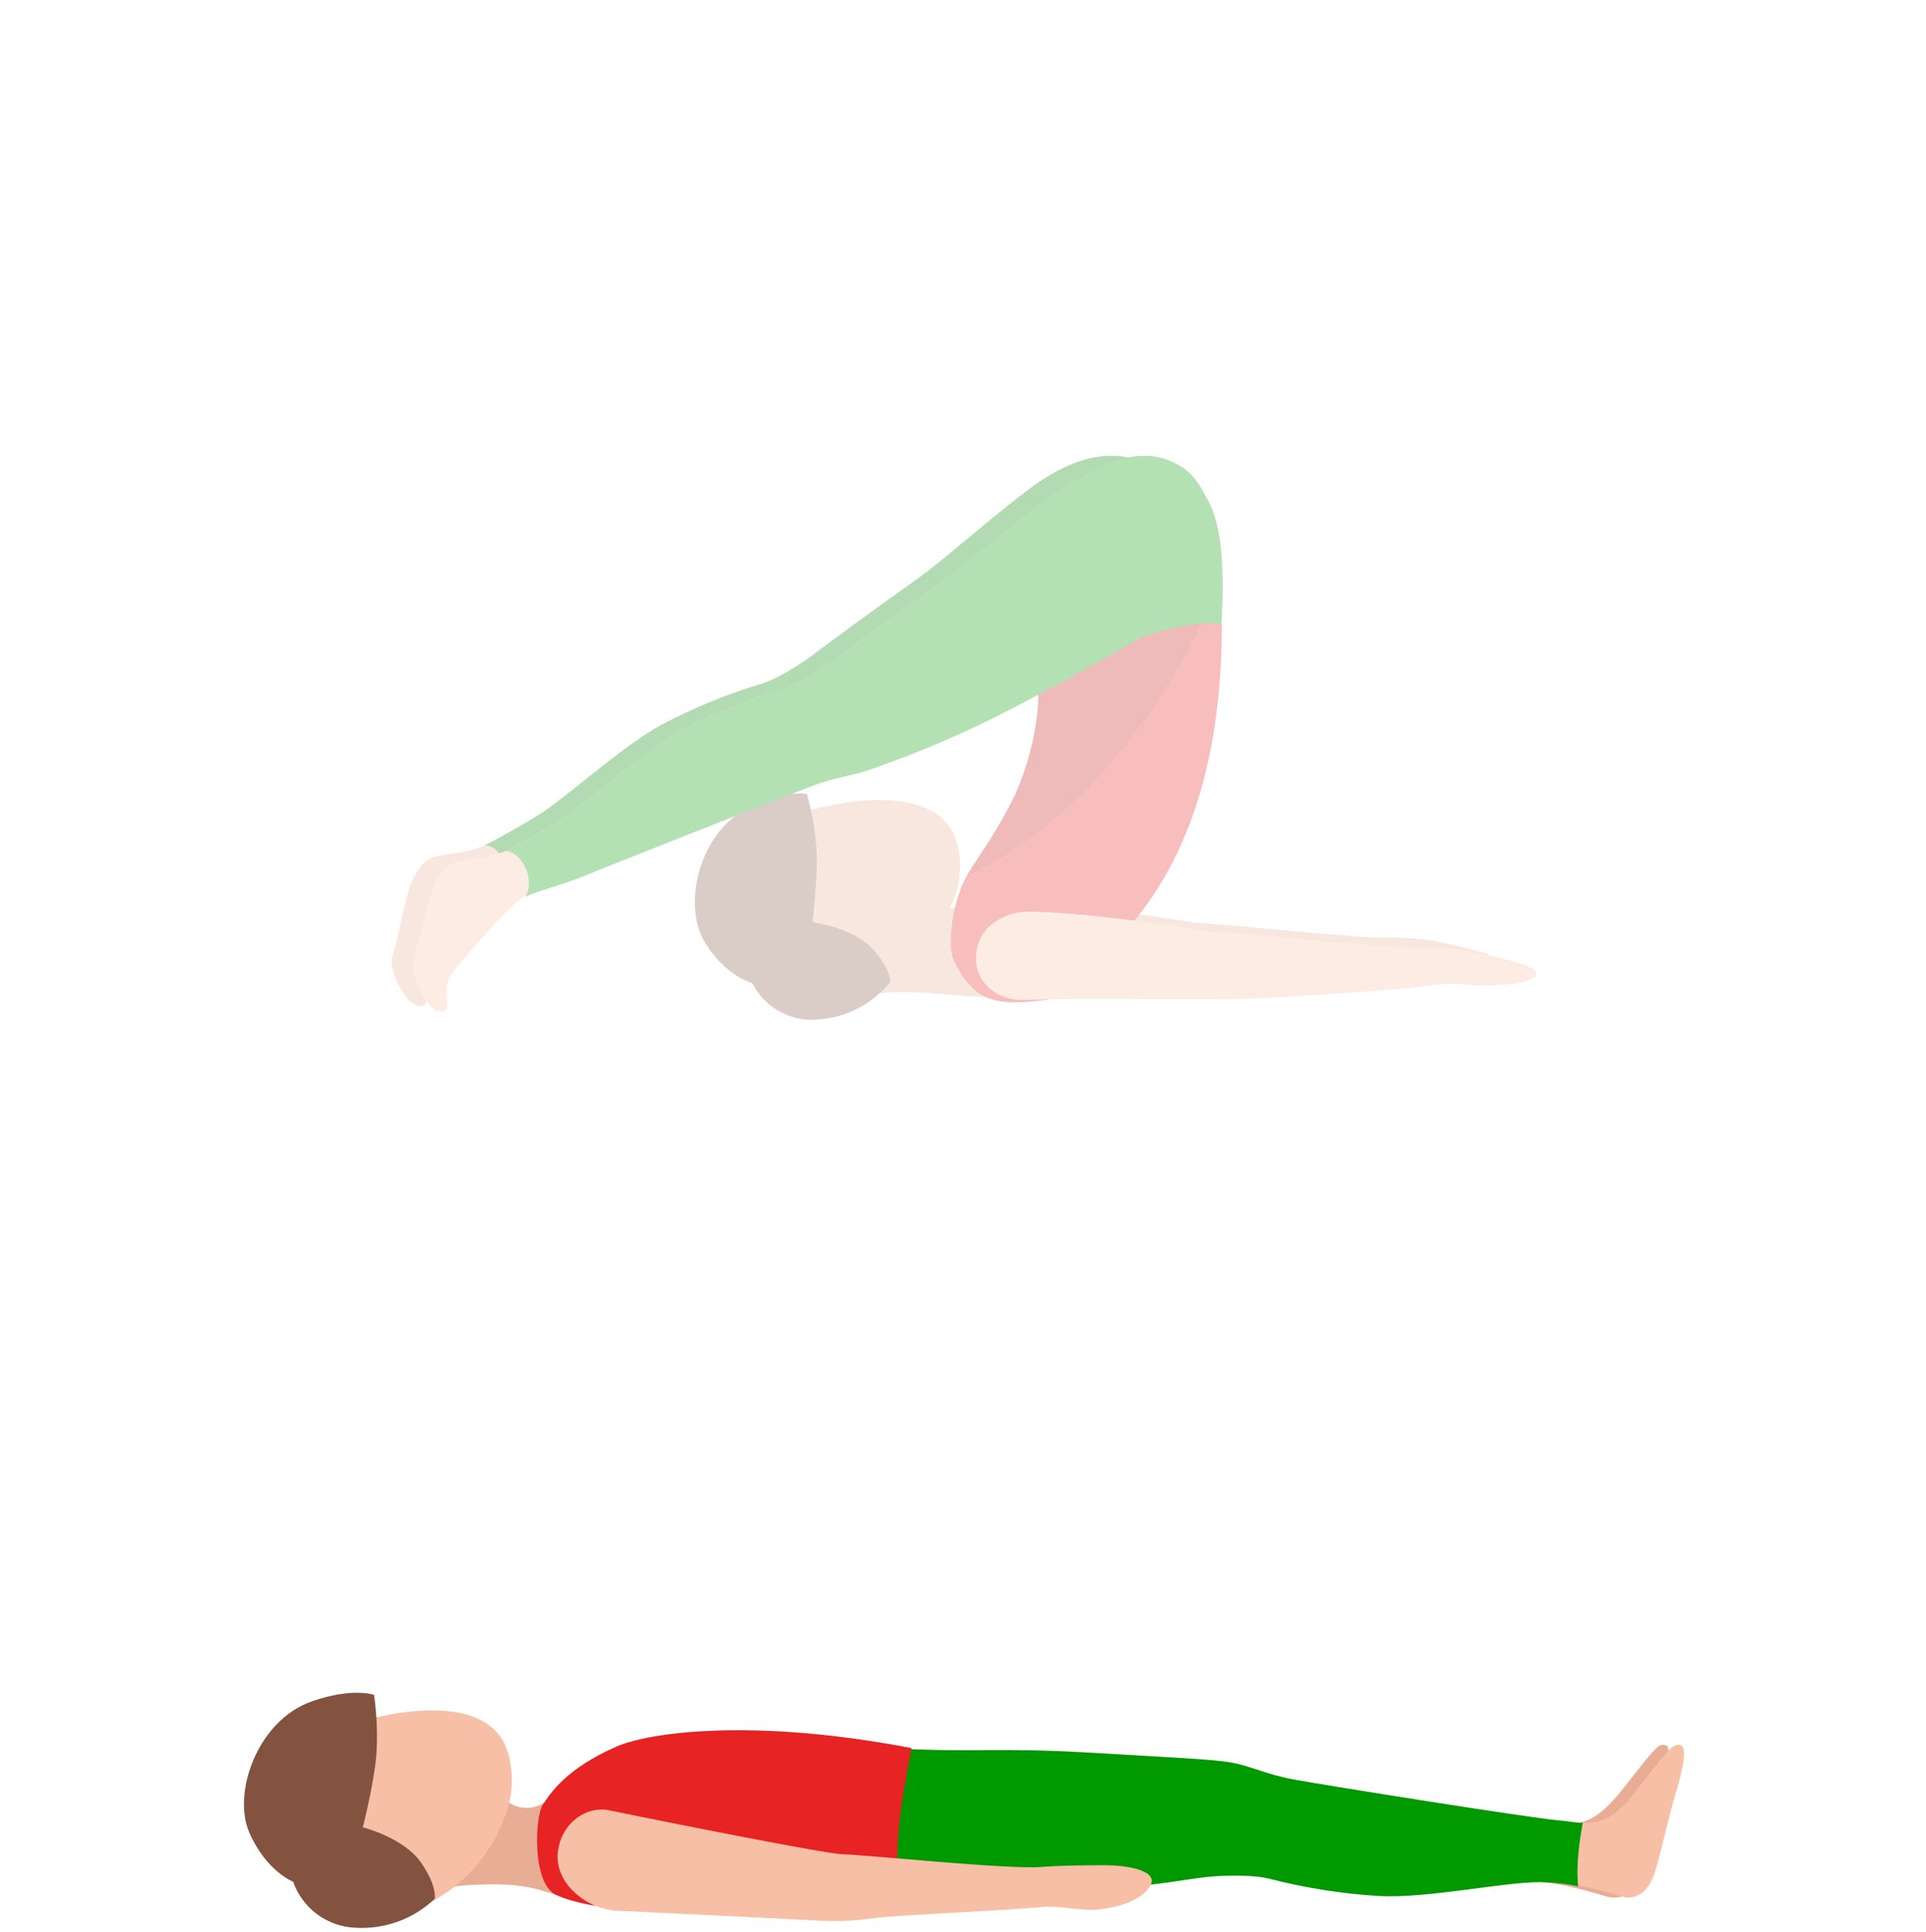 <svg width="300" height="301" viewBox="0 0 300 301" fill="none" xmlns="http://www.w3.org/2000/svg">
<path d="M237.517 293.04C241.56 293.04 245.984 294.146 250.288 295.445C252.504 296.11 254.933 294.816 255.434 291.702C255.935 288.588 258.56 281.447 258.812 278.954C259.065 276.462 260.684 272.19 259.445 271.861C258.564 271.629 258.127 272.061 256.724 273.708C255.322 275.356 253.839 277.435 252.072 279.535C247.058 285.502 244.71 283.911 240.51 283.583" fill="#E8AD95"/>
<path d="M79.589 279.166C79.451 279.519 79.343 279.882 79.264 280.252C77.934 286.456 74.347 290.743 70.692 293.901C71.037 293.757 75.181 293.42 78.667 293.569C82.57 293.737 85.143 294.651 88.285 295.793L86.033 279.919C82.294 283.161 79.3 280.789 79.3 280.789C79.433 280.248 79.521 279.707 79.589 279.166Z" fill="#E8AD95"/>
<g style="mix-blend-mode:multiply" opacity="0.4">
<path d="M78.667 293.569C82.57 293.737 85.143 294.651 88.284 295.793L86.778 285.169L84.525 281.138C84.525 281.138 78.318 289.581 70.676 293.901C71.036 293.757 75.18 293.42 78.667 293.569Z" fill="#E8AD95"/>
</g>
<path d="M126.13 294.968C133.243 294.623 140.156 297.957 145.19 297.877C155.489 297.709 156.787 293.814 162.422 293.313C165.583 293.036 142.108 272.967 142.108 272.967C139.597 272.403 137.214 271.913 134.959 271.496C110.982 267.064 113.455 295.581 126.13 294.968Z" fill="#009900"/>
<path d="M259.041 273.704C257.619 275.379 256.084 277.375 254.393 279.531C249.921 285.23 247.027 283.907 242.827 283.579C238.628 283.25 206.524 278.132 201.435 277.191C197.323 276.429 194.858 275.143 191.945 274.594C189.032 274.045 182.495 273.792 169.972 273.035C152.937 272.029 149.306 273.392 132.924 271.833C125.333 271.119 125.217 282.308 127.742 288.852C130.339 295.589 133.877 296.358 143.143 296.41C149.631 296.446 165.231 294.623 171.499 294.154C180.788 293.457 185.044 292.515 188.062 292.207C191.079 291.898 195.484 291.882 197.82 292.511C203.407 293.939 209.116 294.835 214.871 295.188C222.506 295.553 234.015 293.024 239.834 293.02C243.881 293.02 248.301 294.126 252.605 295.425C254.822 296.09 256.801 294.687 257.755 291.682C258.873 288.155 259.899 282.982 261.129 278.934C261.859 276.53 263.001 272.169 261.762 271.841C260.885 271.624 260.444 272.057 259.041 273.704Z" fill="#F7C0A6"/>
<path d="M246.542 283.93C245.713 284.018 244.322 283.693 242.827 283.577C238.632 283.249 206.524 278.131 201.435 277.189C197.323 276.428 194.858 275.142 191.945 274.593C189.032 274.044 182.495 273.791 169.972 273.034C152.937 272.028 149.306 273.39 132.924 271.831C125.333 271.118 125.217 282.307 127.742 288.851C130.339 295.587 133.873 296.533 143.134 296.585C149.623 296.625 165.223 294.798 171.495 294.333C180.784 293.632 185.036 292.694 188.054 292.385C191.071 292.077 195.48 292.061 197.812 292.69C203.399 294.117 209.108 295.012 214.863 295.363C222.498 295.732 234.007 293.203 239.83 293.195C241.842 293.22 243.847 293.44 245.817 293.852C245.464 290.21 246.101 286.362 246.542 283.93Z" fill="#009900"/>
<path d="M86.609 295.172C89.454 296.498 94.039 297.28 98.447 297.416C102.559 297.54 113.455 295.488 126.13 294.879C130.623 294.663 136.225 296.562 140.08 296.983C138.71 285.646 141.751 274.614 141.964 272.306C117.234 267.573 101.116 269.849 96.015 272.081C88.3 275.459 85.768 279.254 84.541 281.138C83.315 283.021 82.83 293.405 86.609 295.172Z" fill="#E82323"/>
<path d="M79.316 280.79C79.908 278.239 79.846 275.58 79.136 273.059C76.811 265.104 65.671 265.381 55.548 268.338C45.425 271.296 42.632 280.24 44.544 286.773C46.455 293.305 53.701 301.171 63.683 297.757C76.671 293.321 79.316 280.79 79.316 280.79Z" fill="#F7C0A6"/>
<path d="M45.661 293.132C45.661 293.132 41.39 291.461 38.797 285.374C36.204 279.287 40.067 268.042 48.523 265.052C54.883 262.808 58.265 264.022 58.265 264.022C58.265 264.022 59.231 270.066 58.357 275.676C57.612 280.485 56.51 284.649 56.51 284.649C56.51 284.649 62.877 286.252 65.566 290.123C68.151 293.822 67.714 295.789 67.714 295.789C66.082 297.345 64.146 298.549 62.028 299.324C59.91 300.1 57.655 300.431 55.404 300.298C53.247 300.222 51.164 299.498 49.426 298.22C47.688 296.942 46.376 295.168 45.661 293.132V293.132Z" fill="#845340"/>
<path d="M94.805 281.992C102.066 283.49 128.7 288.824 131.301 288.856C134.374 288.888 156.948 291.261 162.262 290.828C164.959 290.608 168.229 290.575 172.044 290.563C175.859 290.551 180.548 291.469 179.149 293.793C177.751 296.118 174.24 297.047 171.387 297.428C168.534 297.809 165.003 296.759 162.17 297.071C157.361 297.596 138.975 298.346 136.073 298.815C133.39 299.204 130.675 299.338 127.966 299.215C126.035 299.079 95.907 297.637 95.907 297.637C91.13 297.288 86.345 293.228 86.89 288.52C87.435 283.811 91.503 281.306 94.805 281.992Z" fill="#F7C0A6"/>
<g opacity="0.3">
<path d="M186.971 143.852C183.701 143.359 168.753 140.891 159.793 140.854C157.577 140.854 152.932 142.249 152.487 146.842C152.042 151.434 156.042 153.686 159.3 153.558C169.499 153.157 186.102 153.702 188.955 153.281C192.726 152.728 192.774 150.216 192.69 147.391C192.606 144.565 190.229 144.345 186.971 143.852Z" fill="#E8AD95"/>
<path d="M186.538 143.792C187.977 143.644 211.348 146.197 216.27 146.081C218.766 146.028 221.856 146.205 223.816 146.666C227.899 147.619 232.72 148.425 232.981 149.651C233.381 151.571 224.741 151.615 222.617 151.342C220.493 151.07 218.975 151.29 216.57 151.611C212.118 152.204 190.522 153.655 187.268 153.446C184.907 153.294 182.836 150.601 182.623 147.912C182.411 145.223 185.096 143.945 186.538 143.792Z" fill="#E8AD95"/>
<path d="M178.159 73.864C175.169 71.058 170.733 71.114 163.047 75.707C157.661 78.913 147.538 86.868 142.589 90.39C135.255 95.6 129.124 100.132 126.788 101.899C124.451 103.667 120.808 105.883 118.564 106.532C113.227 108.145 108.056 110.263 103.12 112.856C96.624 116.37 88.368 124.221 83.559 127.142C81.492 128.397 77.849 130.533 75.348 131.759C72.848 132.985 69.024 132.961 67.385 133.562C65.746 134.163 64.464 136.123 63.727 138.463C62.757 141.545 61.827 147.027 61.106 148.955C60.384 150.882 63.19 156.725 65.386 156.725C67.79 156.725 64.76 153.655 67.49 150.281C69.417 147.897 73.769 143.096 73.769 143.096C73.769 143.096 77.027 139.489 78.65 138.688C80.273 137.886 84.633 136.76 87.21 135.686C90.969 134.119 118.572 122.802 123.249 121.031C127.032 119.6 129.713 119.857 132.402 118.855C135.091 117.853 143.09 114.274 153.822 108.616C168.417 100.926 172.789 98.637 182.675 89.969C188.225 85.104 183.1 78.504 178.159 73.864Z" fill="#E8AD95"/>
<path d="M162.133 74.885C156.923 78.348 147.538 86.868 142.589 90.39C135.255 95.6 129.123 100.132 126.787 101.9C124.451 103.667 120.808 105.883 118.564 106.532C113.227 108.146 108.055 110.263 103.119 112.856C96.623 116.37 88.368 124.221 83.559 127.142C81.491 128.397 77.849 130.533 75.348 131.759H75.304C78.137 131.17 80.177 137.217 78.534 138.732C78.574 138.732 78.61 138.684 78.65 138.668C80.253 137.866 84.633 136.74 87.21 135.666C90.969 134.099 118.572 122.782 123.249 121.011C127.032 119.58 129.713 119.837 132.402 118.835C135.091 117.833 143.089 114.255 153.821 108.596C168.416 100.906 171.919 98.978 181.797 90.298C187.335 85.437 186.51 76.673 180.691 73.219C175.473 70.121 169.619 69.928 162.133 74.885Z" fill="#008700"/>
<path d="M187.091 111.897C186.759 105.024 189.796 104.215 190.181 98.324C191.383 79.978 188.394 75.273 181.673 72.6C174.784 69.859 163.96 79.136 163.96 79.136C163.415 81.565 162.546 101.177 162.141 103.345C157.845 126.544 187.684 124.152 187.091 111.897Z" fill="#009900"/>
<path d="M145.795 139.012C145.65 139.348 145.535 139.697 145.45 140.054C143.967 146.005 125.842 157.149 133.267 155.306C140.693 153.463 148.448 155.426 156.511 155.346L152.01 139.945C148.295 142.959 145.474 140.571 145.474 140.571C145.61 140.054 145.711 139.533 145.795 139.012Z" fill="#E8AD95"/>
<g style="mix-blend-mode:multiply">
<path d="M145.795 139.012C145.65 139.348 145.535 139.697 145.45 140.054C143.967 146.005 125.842 157.149 133.267 155.306C140.693 153.463 148.448 155.426 156.511 155.346L152.01 139.945C148.295 142.959 145.474 140.571 145.474 140.571C145.61 140.054 145.711 139.533 145.795 139.012Z" fill="#E8AD95"/>
</g>
<path d="M163.043 155.731C164.581 155.51 168.954 152.248 174.72 145.768C180.487 139.288 190.285 126.232 190.321 97.278C187.516 96.585 181.465 97.912 176.331 99.811C170.621 101.923 166.914 103.394 161.993 106.223C161.243 125.687 152.042 131.987 149.638 138.463C147.846 143.272 147.883 148.117 148.496 149.439C151.433 155.751 154.751 156.913 163.043 155.731Z" fill="#E82323"/>
<path d="M149.029 138.883C149.679 136.437 149.701 133.866 149.093 131.409C147.089 123.651 136.325 123.57 126.451 126.111C116.577 128.652 113.603 137.204 115.23 143.583C116.857 149.963 123.57 157.581 133.376 154.804C144.769 151.57 149.029 138.883 149.029 138.883Z" fill="#E8AD95"/>
<path d="M189.428 145.26C185.885 144.727 169.683 142.054 159.977 142.01C157.572 142.01 152.539 143.525 152.058 148.502C151.577 153.479 155.909 155.916 159.456 155.775C170.512 155.347 188.506 155.936 191.6 155.479C195.683 154.882 195.735 152.157 195.647 149.095C195.559 146.033 192.986 145.797 189.428 145.26Z" fill="#F7C0A6"/>
<path d="M117.19 153.15C117.19 153.15 112.886 152.076 109.652 146.553C106.418 141.031 108.742 129.778 116.485 125.879C122.307 122.946 125.702 123.691 125.702 123.691C125.702 123.691 127.369 129.37 127.221 134.856C127.092 139.552 126.551 143.672 126.551 143.672C126.551 143.672 132.851 144.442 135.905 147.812C138.834 151.042 138.658 152.981 138.658 152.981C137.284 154.675 135.577 156.067 133.641 157.071C131.706 158.075 129.584 158.669 127.409 158.816C125.333 159.009 123.248 158.571 121.425 157.561C119.602 156.55 118.126 155.012 117.19 153.15V153.15Z" fill="#845340"/>
<path d="M188.971 145.191C190.534 145.031 215.86 147.784 221.194 147.672C223.903 147.616 227.25 147.808 229.373 148.305C233.782 149.343 239.023 150.213 239.304 151.543C239.745 153.623 230.375 153.671 228.083 153.374C225.791 153.078 224.14 153.318 221.531 153.667C216.722 154.312 193.287 155.879 189.776 155.671C187.215 155.506 184.967 152.589 184.743 149.66C184.518 146.73 187.424 145.356 188.971 145.191Z" fill="#F7C0A6"/>
<path d="M184.707 73.719C179.129 69.523 174.007 71.955 166.321 76.548C160.935 79.754 150.812 87.708 145.863 91.235C138.53 96.445 132.402 100.977 130.062 102.74C127.722 104.504 124.083 106.748 121.839 107.373C116.502 108.987 111.33 111.104 106.394 113.697C99.898 117.215 91.647 125.066 86.834 127.983C84.766 129.241 81.123 131.373 78.626 132.6C76.13 133.826 72.299 133.802 70.66 134.407C69.021 135.012 67.79 136.932 67.173 139.304C66.372 142.386 64.853 147.319 64.368 149.796C63.967 151.819 66.452 157.566 68.648 157.566C71.052 157.566 68.023 154.496 70.752 151.122C72.68 148.718 77.032 143.937 77.032 143.937C77.032 143.937 80.29 140.33 81.913 139.529C83.536 138.727 87.896 137.601 90.472 136.527C94.236 134.964 121.835 123.643 126.511 121.876C130.294 120.445 132.975 120.702 135.664 119.696C138.353 118.69 146.352 115.115 157.084 109.461C171.679 101.77 177.498 97.947 188.534 90.81C188.983 90.522 189.757 77.513 184.707 73.719Z" fill="#F7C0A6"/>
<path d="M166.161 75.586C160.775 78.792 150.812 87.709 145.863 91.215C138.529 96.425 132.402 100.957 130.062 102.72C127.721 104.484 124.083 106.728 121.838 107.353C116.502 108.967 111.33 111.085 106.394 113.677C99.898 117.195 91.646 125.046 86.834 127.963C84.766 129.221 81.123 131.353 78.626 132.58H78.578C81.055 132.48 83.551 136.804 81.808 139.725L81.924 139.657C83.551 138.855 87.907 137.733 90.484 136.659C94.247 135.096 121.846 124.196 126.523 122.425C130.306 120.994 132.987 120.822 135.676 119.824C143.268 117.199 150.655 114.016 157.777 110.302C172.368 102.612 178.475 99.647 188.546 91.203C191.163 89.007 189.748 76.103 183.921 72.629C178.708 69.555 173.847 70.993 166.161 75.586Z" fill="#009900"/>
<path d="M187.155 97.151C187.155 97.151 174.54 125.524 150.64 136.348C150.64 136.348 155.28 129.535 157.757 124.514C159.512 120.963 161.72 114.367 161.72 108.292C161.72 108.292 168.112 104.897 177.686 99.343C177.686 99.323 184.619 97.083 187.155 97.151Z" fill="#C91818"/>
</g>
</svg>
